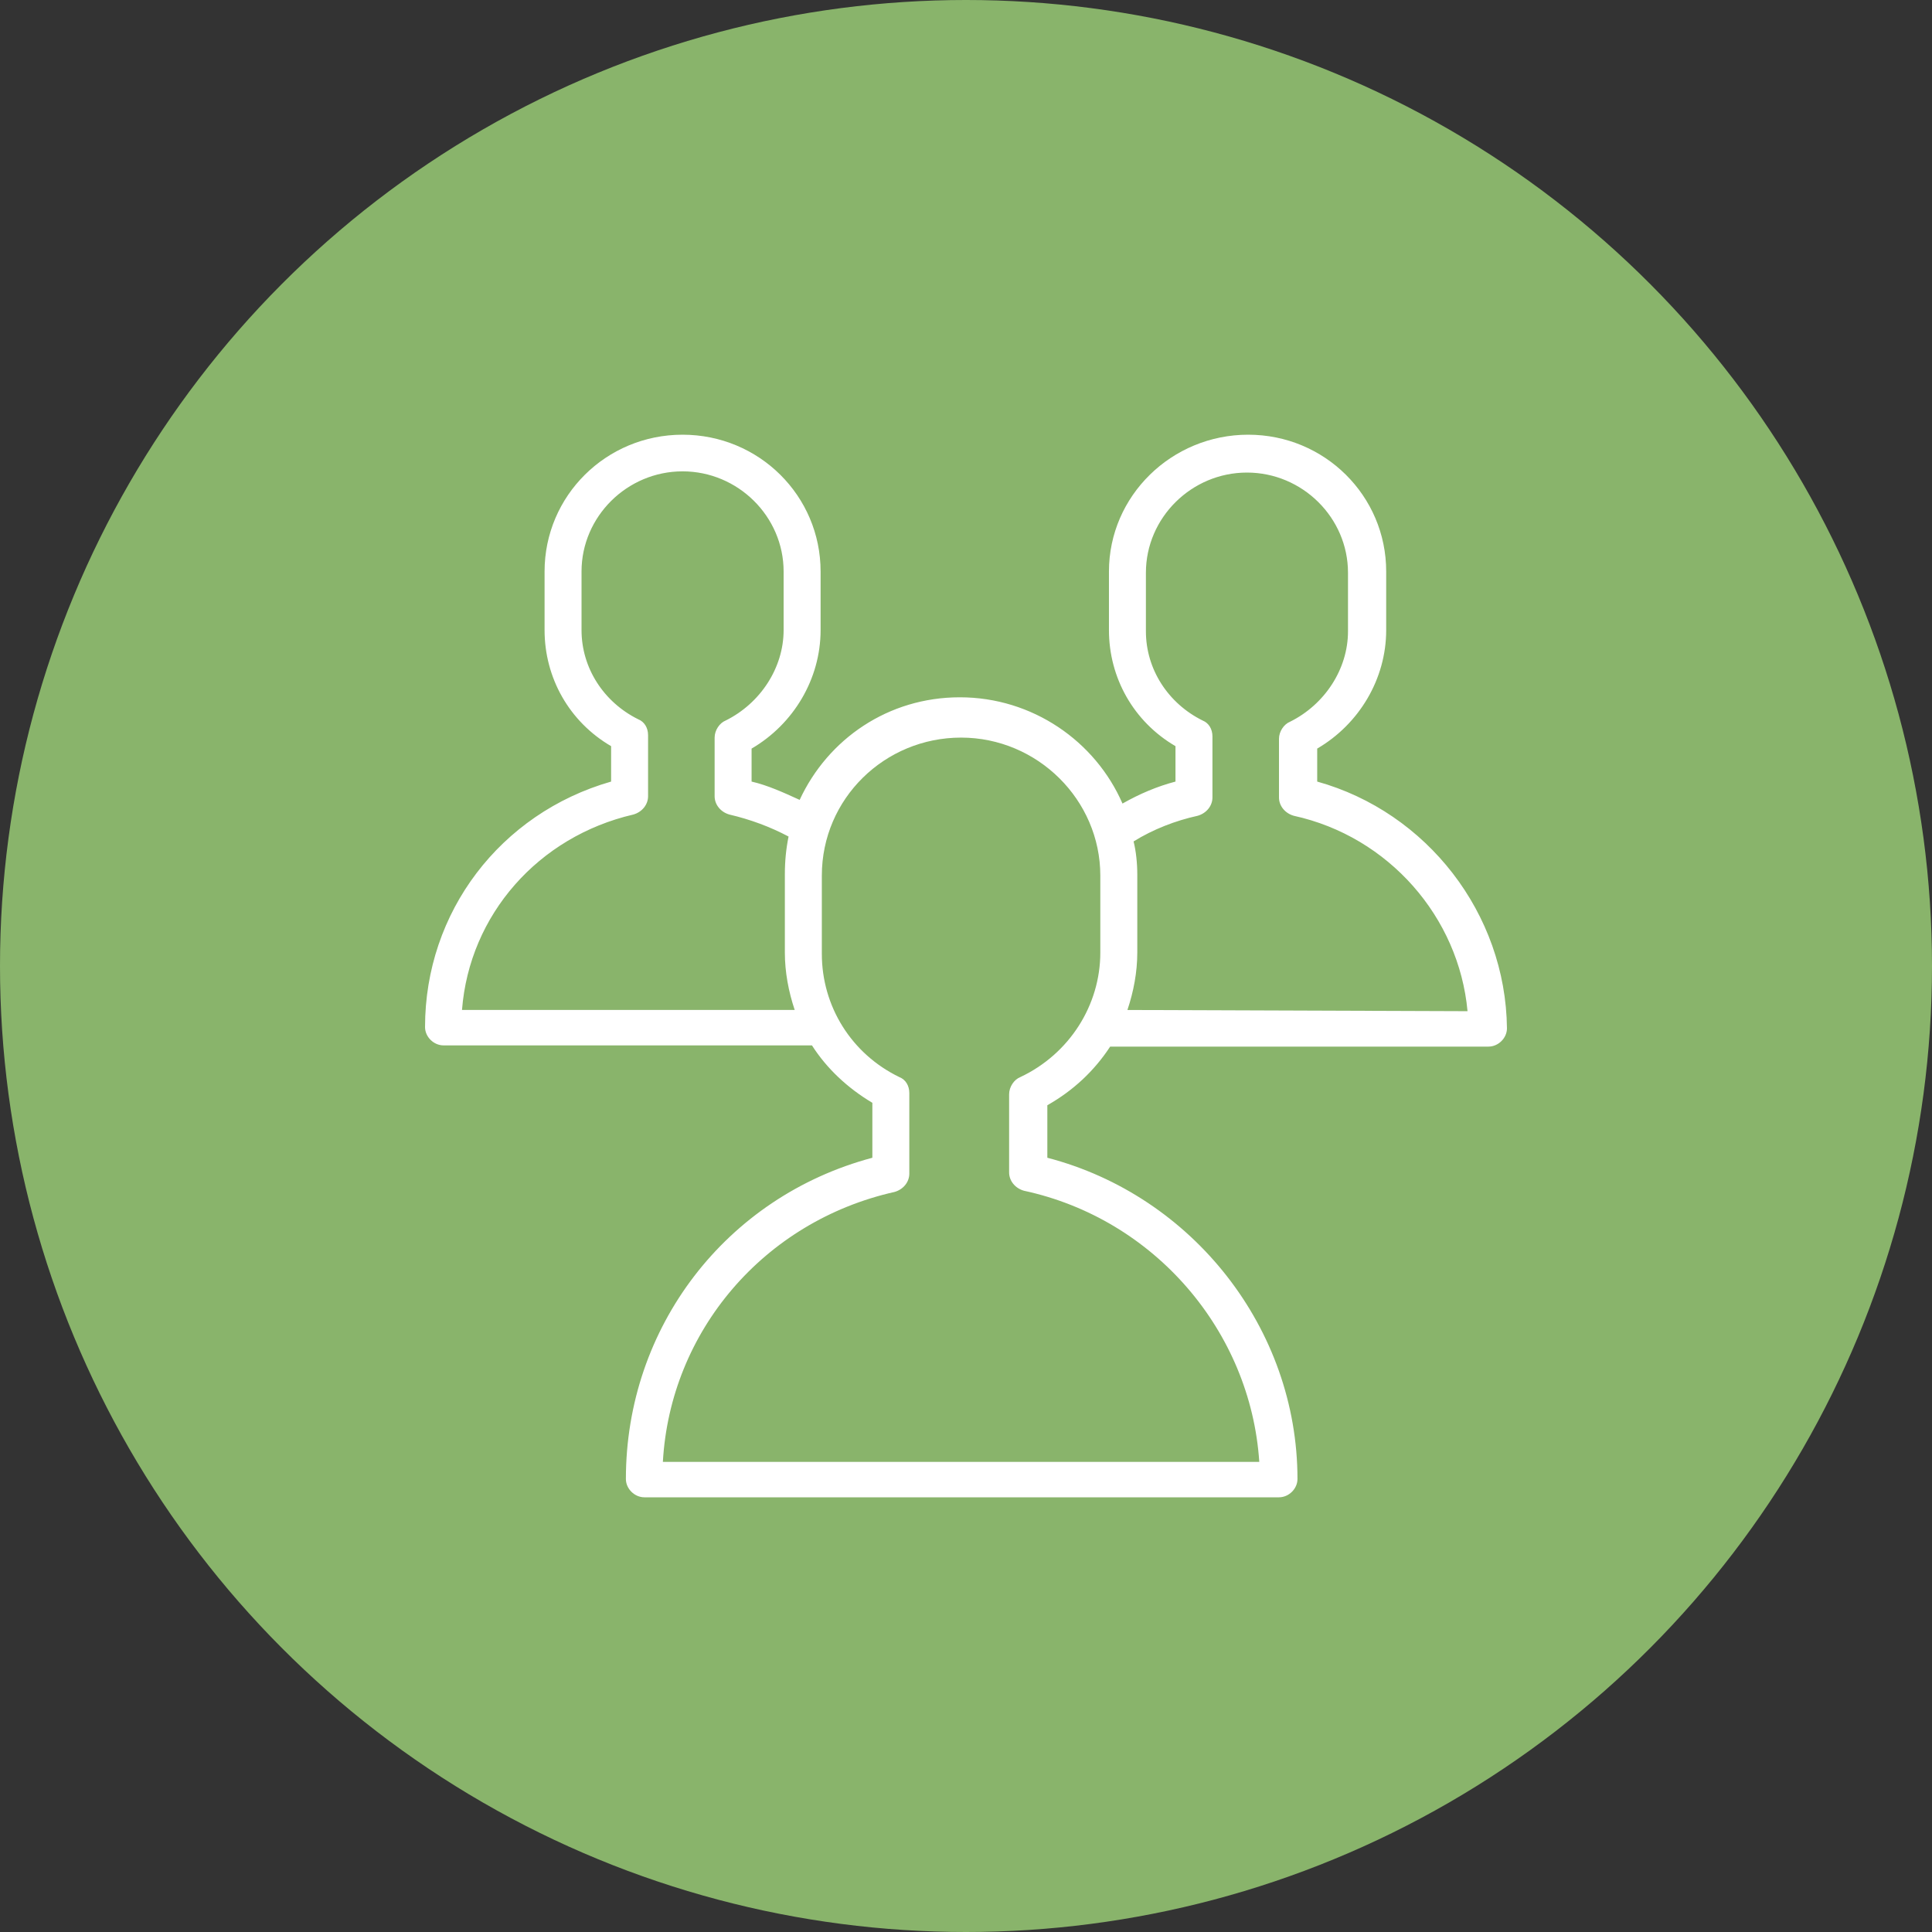 <?xml version="1.0" encoding="UTF-8"?> <svg xmlns="http://www.w3.org/2000/svg" viewBox="1950 2450 100 100" width="100" height="100" data-guides="{&quot;vertical&quot;:[],&quot;horizontal&quot;:[]}"><rect x="1950" y="2450" width="100" height="100" fill="#333333" stroke="none"/><ellipse color="rgb(51, 51, 51)" fill="#89b46b" font-size-adjust="none" class="st0" cx="2000" cy="2500" r="50" id="tSvg18d15027438" title="Ellipse 1" fill-opacity="1" stroke="none" stroke-opacity="1" rx="50" ry="50" style="transform: rotate(0deg); transform-origin: 2000px 2500px;"></ellipse><path fill="none" stroke="rgb(35, 31, 32)" fill-opacity="1" stroke-width="2" stroke-opacity="1" color="rgb(51, 51, 51)" display="none" font-size-adjust="none" stroke-miterlimit="10" class="st2" id="tSvgfb9954736d" title="Path 1" d="M 2013.9 2521.5 C 2013.9 2514.9 2009.3 2509.4 2003.1 2508.1C 2003.1 2506.967 2003.1 2505.833 2003.1 2504.7C 2005.4 2503.6 2007 2501.3 2007 2498.5C 2007 2497.9 2007 2495.7 2007 2495.1C 2007 2491.3 2003.9 2488.3 2000.2 2488.3C 1996.4 2488.3 1993.4 2491.4 1993.4 2495.1C 1993.4 2495.7 1993.4 2497.9 1993.4 2498.5C 1993.4 2501.2 1995 2503.5 1997.2 2504.6C 1997.2 2505.767 1997.2 2506.933 1997.2 2508.1C 1991.1 2509.5 1986.5 2514.9 1986.5 2521.5C 1986.5 2521.5 2013.9 2521.5 2013.9 2521.5Z"></path><path fill="none" stroke="rgb(35, 31, 32)" fill-opacity="1" stroke-width="2" stroke-opacity="1" color="rgb(51, 51, 51)" display="none" font-size-adjust="none" stroke-miterlimit="10" class="st2" id="tSvg12b34d4d53f" title="Path 2" d="M 2007.1 2493.1 C 2008.1 2492.5 2009.2 2492 2010.3 2491.8C 2010.3 2490.933 2010.3 2490.067 2010.3 2489.2C 2008.6 2488.4 2007.4 2486.6 2007.4 2484.6C 2007.4 2484.2 2007.4 2482.5 2007.4 2482C 2007.4 2479.1 2009.7 2476.8 2012.6 2476.8C 2015.5 2476.8 2017.8 2479.1 2017.8 2482C 2017.8 2482.4 2017.8 2484.1 2017.8 2484.6C 2017.8 2486.7 2016.6 2488.4 2014.8 2489.3C 2014.8 2490.133 2014.8 2490.967 2014.8 2491.8C 2019.5 2492.8 2023 2496.9 2023 2501.9C 2017.4 2501.9 2011.8 2501.9 2006.2 2501.9"></path><path fill="none" stroke="rgb(35, 31, 32)" fill-opacity="1" stroke-width="2" stroke-opacity="1" color="rgb(51, 51, 51)" display="none" font-size-adjust="none" stroke-miterlimit="10" class="st2" id="tSvgcc4d05f54a" title="Path 3" d="M 1993.7 2493.1 C 1992.7 2492.5 1991.6 2492 1990.5 2491.8C 1990.5 2490.933 1990.5 2490.067 1990.5 2489.2C 1992.2 2488.4 1993.5 2486.6 1993.5 2484.5C 1993.5 2484.1 1993.5 2482.4 1993.5 2481.9C 1993.5 2479 1991.2 2476.7 1988.3 2476.7C 1985.5 2476.7 1983.1 2479 1983.1 2481.9C 1983.1 2482.3 1983.1 2484 1983.1 2484.5C 1983.1 2486.5 1984.3 2488.3 1986 2489.1C 1986 2490 1986 2490.9 1986 2491.8C 1981.4 2492.8 1977.9 2497 1977.9 2501.9C 1983.167 2501.9 1988.433 2501.9 1993.7 2501.9"></path><path fill="none" stroke="rgb(35, 31, 32)" fill-opacity="1" stroke-width="2" stroke-opacity="1" color="rgb(51, 51, 51)" display="none" font-size-adjust="none" stroke-miterlimit="10" class="st4" id="tSvgad8f9386ae" title="Path 4" d="M 2022.8 2479.2 C 2013.1 2479.2 2003.4 2479.2 1993.7 2479.2C 1993.7 2486.9 1993.7 2494.6 1993.7 2502.3C 1995.933 2502.3 1998.167 2502.3 2000.4 2502.3C 2000.4 2504.5 2000.4 2506.7 2000.4 2508.9C 2002.633 2506.7 2004.867 2504.5 2007.1 2502.3C 2012.333 2502.3 2017.567 2502.3 2022.8 2502.3C 2022.8 2494.6 2022.8 2486.9 2022.8 2479.2Z"></path><path fill="none" stroke="rgb(35, 31, 32)" fill-opacity="1" stroke-width="2" stroke-opacity="1" color="rgb(51, 51, 51)" display="none" font-size-adjust="none" stroke-miterlimit="10" class="st4" id="tSvg144da3a6a4d" title="Path 5" d="M 1993.7 2491.9 C 1989.067 2491.9 1984.433 2491.9 1979.8 2491.9C 1979.8 2499.6 1979.8 2507.3 1979.8 2515C 1982.233 2515 1984.667 2515 1987.1 2515C 1989.333 2517.367 1991.567 2519.733 1993.8 2522.1C 1993.8 2519.733 1993.8 2517.367 1993.8 2515C 1999.3 2515 2004.8 2515 2010.3 2515C 2010.3 2510.867 2010.3 2506.733 2010.3 2502.6"></path><ellipse color="rgb(51, 51, 51)" display="none" font-size-adjust="none" stroke-miterlimit="10" stroke-width="2" stroke="rgb(35, 31, 32)" transform="none" class="st2" cx="2001" cy="2485.3" rx="1.7" ry="1.7" id="tSvg11973a59489" title="Ellipse 2" fill="none" fill-opacity="1" stroke-opacity="1" style="transform: rotate(0deg); transform-origin: 2001px 2485.3px;"></ellipse><ellipse color="rgb(51, 51, 51)" display="none" font-size-adjust="none" stroke-miterlimit="10" stroke-width="2" stroke="rgb(35, 31, 32)" transform="none" class="st2" cx="2008.8" cy="2485.3" rx="1.7" ry="1.7" id="tSvg2eb69c5dfd" title="Ellipse 3" fill="none" fill-opacity="1" stroke-opacity="1" style="transform: rotate(0deg); transform-origin: 2008.8px 2485.3px;"></ellipse><path fill="none" stroke="rgb(35, 31, 32)" fill-opacity="1" stroke-width="2" stroke-opacity="1" color="rgb(51, 51, 51)" display="none" font-size-adjust="none" stroke-miterlimit="10" class="st2" id="tSvg136ab143a2d" title="Path 6" d="M 1975.8 2482.1 C 1977.633 2482.1 1979.467 2482.1 1981.3 2482.1C 1984.367 2492.367 1987.433 2502.633 1990.5 2512.9C 1998.533 2512.9 2006.567 2512.9 2014.6 2512.9C 2015.9 2504.4 2017.2 2495.9 2018.5 2487.4C 2006.633 2487.4 1994.767 2487.4 1982.9 2487.4"></path><ellipse color="rgb(51, 51, 51)" display="none" font-size-adjust="none" stroke-miterlimit="10" stroke-width="2" stroke="rgb(35, 31, 32)" class="st2" cx="1993.6" cy="2519.7" rx="3.1" ry="3.1" id="tSvgef53a8e787" title="Ellipse 4" fill="none" fill-opacity="1" stroke-opacity="1" style="transform: rotate(0deg); transform-origin: 1993.6px 2519.7px;"></ellipse><ellipse color="rgb(51, 51, 51)" display="none" font-size-adjust="none" stroke-miterlimit="10" stroke-width="2" stroke="rgb(35, 31, 32)" class="st2" cx="2011.1" cy="2519.9" r="3.1" id="tSvg138f0cbc394" title="Ellipse 5" fill="none" fill-opacity="1" stroke-opacity="1" rx="3.1" ry="3.1" style="transform: rotate(0deg); transform-origin: 2011.1px 2519.9px;"></ellipse><line color="rgb(51, 51, 51)" display="none" font-size-adjust="none" stroke-miterlimit="10" stroke-width="2" stroke="rgb(35, 31, 32)" class="st2" x1="1988.9" y1="2507.6" x2="1991.7" y2="2517" id="tSvga173f359d3" title="Line 1" fill="none" fill-opacity="1" stroke-opacity="1" style="transform-origin: 1990.3px 2512.3px;"></line><line color="rgb(51, 51, 51)" display="none" font-size-adjust="none" stroke-miterlimit="10" stroke-width="2" stroke="rgb(35, 31, 32)" class="st2" x1="1997" y1="2519.1" x2="2008" y2="2519.1" id="tSvg1e7b31596f" title="Line 2" fill="none" fill-opacity="1" stroke-opacity="1" style="transform-origin: 2002.5px 2519.1px;"></line><path fill="none" stroke="rgb(0, 0, 0)" fill-opacity="1" stroke-width="2" stroke-opacity="1" color="rgb(51, 51, 51)" display="none" font-size-adjust="none" stroke-miterlimit="10" x="23.2" y="44.2" class="st5" width="45.2" height="24.7" id="tSvg35ab253db2" title="Rectangle 1" d="M 1973.2 2494 C 1988.267 2494 2003.333 2494 2018.4 2494C 2018.4 2502.233 2018.4 2510.467 2018.4 2518.7C 2003.333 2518.7 1988.267 2518.7 1973.2 2518.7C 1973.2 2510.467 1973.2 2502.233 1973.2 2494Z"></path><ellipse color="rgb(51, 51, 51)" display="none" font-size-adjust="none" stroke-miterlimit="10" stroke-width="2" stroke="rgb(0, 0, 0)" class="st5" cx="1996" cy="2506.3" r="7.7" id="tSvg24ff848b8e" title="Ellipse 6" fill="none" fill-opacity="1" stroke-opacity="1" rx="7.7" ry="7.7" style="transform: rotate(0deg); transform-origin: 1996px 2506.3px;"></ellipse><line color="rgb(51, 51, 51)" display="none" font-size-adjust="none" stroke-miterlimit="10" stroke-width="2" stroke="rgb(0, 0, 0)" class="st5" x1="1977.9" y1="2498.7" x2="1977.9" y2="2514" id="tSvgcb9fb28469" title="Line 3" fill="none" fill-opacity="1" stroke-opacity="1" style="transform-origin: 1977.9px 2506.35px;"></line><line color="rgb(51, 51, 51)" display="none" font-size-adjust="none" stroke-miterlimit="10" stroke-width="2" stroke="#ffffff" class="st5" x1="2013.8" y1="2498.7" x2="2013.8" y2="2514" id="tSvg12783fa0aeb" title="Line 4" fill="none" fill-opacity="1" stroke-opacity="1" style="transform-origin: 2013.8px 2506.35px;"></line><path fill="none" stroke="rgb(0, 0, 0)" fill-opacity="1" stroke-width="2" stroke-opacity="1" color="rgb(51, 51, 51)" display="none" font-size-adjust="none" stroke-miterlimit="10" class="st5" id="tSvg169212fdc5f" title="Path 7" d="M 1978.7 2494 C 1978.7 2492 1978.7 2490 1978.7 2488C 1993.767 2488 2008.833 2488 2023.9 2488C 2023.9 2496.233 2023.9 2504.467 2023.9 2512.7C 2022.067 2512.7 2020.233 2512.7 2018.4 2512.7"></path><path fill="none" stroke="rgb(0, 0, 0)" fill-opacity="1" stroke-width="2" stroke-opacity="1" color="rgb(51, 51, 51)" display="none" font-size-adjust="none" stroke-miterlimit="10" class="st5" id="tSvg45aa6e1ec2" title="Path 8" d="M 1983.8 2488.5 C 1983.8 2486.5 1983.8 2484.5 1983.8 2482.5C 1998.867 2482.5 2013.933 2482.5 2029 2482.5C 2029 2490.733 2029 2498.967 2029 2507.2C 2027.167 2507.2 2025.333 2507.2 2023.5 2507.2"></path><ellipse color="rgb(51, 51, 51)" display="none" font-size-adjust="none" stroke-miterlimit="10" stroke-width="2" stroke="rgb(0, 0, 0)" class="st5" cx="2000.8" cy="2499.2" r="20.2" id="tSvgd894cde82f" title="Ellipse 7" fill="none" fill-opacity="1" stroke-opacity="1" rx="20.2" ry="20.2" style="transform: rotate(0deg); transform-origin: 2000.8px 2499.2px;"></ellipse><line color="rgb(51, 51, 51)" display="none" font-size-adjust="none" stroke-miterlimit="10" stroke-width="2" stroke="rgb(0, 0, 0)" class="st5" x1="2000.4" y1="2484" x2="2000.4" y2="2503.1" id="tSvg16348aaeaec" title="Line 5" fill="none" fill-opacity="1" stroke-opacity="1" style="transform-origin: 2000.4px 2493.55px;"></line><line color="rgb(51, 51, 51)" display="none" font-size-adjust="none" stroke-miterlimit="10" stroke-width="2" stroke="rgb(0, 0, 0)" class="st5" x1="2000.4" y1="2503.1" x2="2007" y2="2496.5" id="tSvgfea0710fee" title="Line 6" fill="none" fill-opacity="1" stroke-opacity="1" style="transform-origin: 2003.7px 2499.8px;"></line><ellipse color="rgb(51, 51, 51)" display="none" font-size-adjust="none" stroke-miterlimit="10" stroke-width="2" stroke="rgb(0, 0, 0)" class="st6" cx="2000.8" cy="2499.2" r="25.2" id="tSvg10232d2bc76" title="Ellipse 8" fill="none" fill-opacity="1" stroke-opacity="1" rx="25.2" ry="25.2" style="transform: rotate(0deg); transform-origin: 2000.8px 2499.2px;"></ellipse><path fill="#ffffff" stroke="none" fill-opacity="1" stroke-width="1" stroke-opacity="1" color="rgb(51, 51, 51)" font-size-adjust="none" id="tSvg138d34d5efe" title="Path 1" d="M 2018.178 2490.454 C 2018.178 2489.885 2018.178 2489.316 2018.178 2488.747C 2020.346 2487.483 2021.749 2485.144 2021.749 2482.615C 2021.749 2481.604 2021.749 2480.592 2021.749 2479.581C 2021.749 2475.661 2018.56 2472.5 2014.606 2472.5C 2010.651 2472.5 2007.399 2475.661 2007.399 2479.581C 2007.399 2480.592 2007.399 2481.604 2007.399 2482.615C 2007.399 2485.081 2008.674 2487.356 2010.843 2488.621C 2010.843 2489.232 2010.843 2489.843 2010.843 2490.454C 2009.886 2490.707 2008.993 2491.086 2008.1 2491.592C 2006.697 2488.368 2003.444 2486.092 1999.681 2486.092C 1995.982 2486.092 1992.857 2488.241 1991.39 2491.402C 1990.56 2491.023 1989.731 2490.644 1988.902 2490.454C 1988.902 2489.885 1988.902 2489.316 1988.902 2488.747C 1991.071 2487.483 1992.474 2485.144 1992.474 2482.615C 1992.474 2481.604 1992.474 2480.592 1992.474 2479.581C 1992.474 2475.661 1989.285 2472.5 1985.33 2472.5C 1981.376 2472.5 1978.187 2475.661 1978.187 2479.581C 1978.187 2480.592 1978.187 2481.604 1978.187 2482.615C 1978.187 2485.081 1979.462 2487.356 1981.631 2488.621C 1981.631 2489.232 1981.631 2489.843 1981.631 2490.454C 1975.891 2492.098 1972 2497.218 1972 2503.161C 1972 2503.667 1972.447 2504.109 1972.957 2504.109C 1979.25 2504.109 1985.543 2504.109 1991.836 2504.109C 1991.9 2504.109 1991.964 2504.109 1992.027 2504.109C 1992.793 2505.31 1993.877 2506.322 1995.153 2507.081C 1995.153 2508.029 1995.153 2508.977 1995.153 2509.925C 1987.563 2511.948 1982.396 2518.713 1982.396 2526.552C 1982.396 2527.058 1982.843 2527.5 1983.353 2527.5C 1994.302 2527.5 2005.251 2527.5 2016.2 2527.5C 2016.711 2527.5 2017.157 2527.058 2017.157 2526.552C 2017.157 2518.776 2011.736 2511.885 2004.21 2509.925C 2004.21 2509.019 2004.21 2508.113 2004.21 2507.207C 2005.549 2506.448 2006.633 2505.437 2007.462 2504.172C 2013.989 2504.172 2020.516 2504.172 2027.043 2504.172C 2027.554 2504.172 2028 2503.73 2028 2503.224C 2027.936 2497.282 2023.854 2492.035 2018.178 2490.454ZM 1973.913 2502.276 C 1974.296 2497.345 1977.868 2493.299 1982.779 2492.161C 1983.226 2492.035 1983.544 2491.655 1983.544 2491.213C 1983.544 2490.159 1983.544 2489.105 1983.544 2488.052C 1983.544 2487.672 1983.353 2487.356 1983.034 2487.23C 1981.248 2486.345 1980.1 2484.575 1980.1 2482.615C 1980.1 2481.604 1980.1 2480.592 1980.1 2479.581C 1980.1 2476.736 1982.46 2474.397 1985.33 2474.397C 1988.2 2474.397 1990.56 2476.736 1990.56 2479.581C 1990.56 2480.592 1990.56 2481.604 1990.56 2482.615C 1990.56 2484.575 1989.349 2486.408 1987.563 2487.293C 1987.244 2487.42 1986.989 2487.799 1986.989 2488.178C 1986.989 2489.19 1986.989 2490.201 1986.989 2491.213C 1986.989 2491.655 1987.308 2492.035 1987.754 2492.161C 1988.838 2492.414 1989.859 2492.793 1990.816 2493.299C 1990.688 2493.931 1990.624 2494.563 1990.624 2495.259C 1990.624 2496.607 1990.624 2497.956 1990.624 2499.305C 1990.624 2500.316 1990.816 2501.328 1991.134 2502.276C 1985.394 2502.276 1979.654 2502.276 1973.913 2502.276C 1973.913 2502.276 1973.913 2502.276 1973.913 2502.276ZM 2002.806 2505.753 C 2002.487 2505.879 2002.232 2506.259 2002.232 2506.638C 2002.232 2507.987 2002.232 2509.335 2002.232 2510.684C 2002.232 2511.127 2002.551 2511.506 2002.998 2511.632C 2009.759 2513.086 2014.733 2518.902 2015.18 2525.667C 2004.89 2525.667 1994.6 2525.667 1984.31 2525.667C 1984.693 2518.902 1989.54 2513.213 1996.301 2511.695C 1996.747 2511.569 1997.066 2511.19 1997.066 2510.747C 1997.066 2509.356 1997.066 2507.966 1997.066 2506.575C 1997.066 2506.195 1996.875 2505.879 1996.556 2505.753C 1994.068 2504.552 1992.538 2502.086 1992.538 2499.368C 1992.538 2498.019 1992.538 2496.671 1992.538 2495.322C 1992.538 2491.339 1995.79 2488.178 1999.745 2488.178C 2003.699 2488.178 2006.952 2491.402 2006.952 2495.322C 2006.952 2496.649 2006.952 2497.977 2006.952 2499.305C 2006.952 2502.023 2005.358 2504.552 2002.806 2505.753ZM 2008.355 2502.276 C 2008.674 2501.328 2008.866 2500.316 2008.866 2499.305C 2008.866 2497.956 2008.866 2496.607 2008.866 2495.259C 2008.866 2494.69 2008.802 2494.058 2008.674 2493.552C 2009.695 2492.92 2010.843 2492.477 2011.991 2492.224C 2012.437 2492.098 2012.756 2491.718 2012.756 2491.276C 2012.756 2490.222 2012.756 2489.169 2012.756 2488.115C 2012.756 2487.736 2012.565 2487.42 2012.246 2487.293C 2010.46 2486.408 2009.312 2484.638 2009.312 2482.678C 2009.312 2481.667 2009.312 2480.655 2009.312 2479.644C 2009.312 2476.799 2011.672 2474.46 2014.542 2474.46C 2017.412 2474.46 2019.772 2476.799 2019.772 2479.644C 2019.772 2480.655 2019.772 2481.667 2019.772 2482.678C 2019.772 2484.638 2018.56 2486.471 2016.774 2487.356C 2016.456 2487.483 2016.2 2487.862 2016.2 2488.241C 2016.2 2489.253 2016.2 2490.264 2016.2 2491.276C 2016.2 2491.718 2016.519 2492.098 2016.966 2492.224C 2021.877 2493.299 2025.513 2497.471 2025.959 2502.339C 2020.091 2502.318 2014.223 2502.297 2008.355 2502.276C 2008.355 2502.276 2008.355 2502.276 2008.355 2502.276Z" style=""></path><defs></defs></svg> 